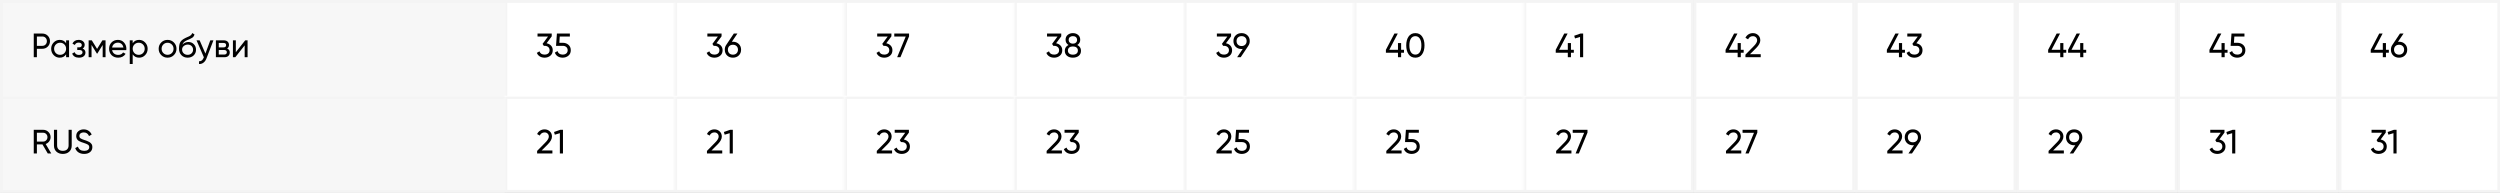 <?xml version="1.0" encoding="UTF-8"?> <svg xmlns="http://www.w3.org/2000/svg" width="961" height="74" viewBox="0 0 961 74" fill="none"><rect x="0" y="0" width="961" height="74" fill="#808080" stroke="none"/> <g clip-path="url(#clip0_333_5522)"> <rect width="651" height="74" fill="white"></rect> <g clip-path="url(#clip1_333_5522)"> <rect width="651" height="37" fill="white" fill-opacity="0.01"></rect> <mask id="path-3-inside-1_333_5522" fill="white"> <path d="M0 0H194V37H0V0Z"></path> </mask> <path d="M0 0H194V37H0V0Z" fill="white" fill-opacity="0.05"></path> <rect width="194" height="37" fill="#F7F7F7"></rect> <path d="M12.975 12.9H16.277C17.109 12.9 17.807 13.182 18.37 13.745C18.933 14.308 19.215 15.002 19.215 15.825C19.215 16.648 18.933 17.342 18.37 17.905C17.807 18.468 17.109 18.75 16.277 18.75H14.184V22H12.975V12.9ZM14.184 17.619H16.277C16.788 17.619 17.204 17.45 17.525 17.112C17.854 16.757 18.019 16.328 18.019 15.825C18.019 15.305 17.854 14.876 17.525 14.538C17.196 14.2 16.78 14.031 16.277 14.031H14.184V17.619ZM25.413 16.618V15.5H26.544V22H25.413V20.882C24.858 21.74 24.039 22.169 22.956 22.169C22.037 22.169 21.262 21.84 20.629 21.181C19.988 20.514 19.667 19.703 19.667 18.75C19.667 17.805 19.988 16.999 20.629 16.332C21.27 15.665 22.046 15.331 22.956 15.331C24.039 15.331 24.858 15.76 25.413 16.618ZM23.099 21.077C23.758 21.077 24.308 20.856 24.75 20.414C25.192 19.955 25.413 19.4 25.413 18.75C25.413 18.091 25.192 17.541 24.75 17.099C24.308 16.648 23.758 16.423 23.099 16.423C22.449 16.423 21.903 16.648 21.461 17.099C21.019 17.541 20.798 18.091 20.798 18.75C20.798 19.4 21.019 19.955 21.461 20.414C21.903 20.856 22.449 21.077 23.099 21.077ZM31.767 18.672C32.487 18.975 32.846 19.491 32.846 20.219C32.846 20.782 32.625 21.25 32.183 21.623C31.741 21.987 31.13 22.169 30.35 22.169C29.05 22.169 28.179 21.649 27.737 20.609L28.686 20.05C28.929 20.761 29.488 21.116 30.363 21.116C30.788 21.116 31.122 21.025 31.364 20.843C31.607 20.661 31.728 20.418 31.728 20.115C31.728 19.855 31.629 19.643 31.429 19.478C31.239 19.313 30.979 19.231 30.649 19.231H29.7V18.204H30.402C30.732 18.204 30.987 18.126 31.169 17.97C31.351 17.805 31.442 17.584 31.442 17.307C31.442 17.021 31.334 16.796 31.117 16.631C30.901 16.458 30.61 16.371 30.246 16.371C29.518 16.371 29.024 16.679 28.764 17.294L27.841 16.761C28.301 15.808 29.102 15.331 30.246 15.331C30.94 15.331 31.494 15.513 31.91 15.877C32.335 16.232 32.547 16.679 32.547 17.216C32.547 17.875 32.287 18.36 31.767 18.672ZM39.363 15.5H40.572V22H39.467V17.281L37.4 20.609H37.257L35.19 17.281V22H34.072V15.5H35.281L37.322 18.789L39.363 15.5ZM48.538 19.27H43.091C43.204 19.842 43.468 20.293 43.884 20.622C44.3 20.943 44.82 21.103 45.444 21.103C46.302 21.103 46.926 20.787 47.316 20.154L48.278 20.7C47.637 21.679 46.684 22.169 45.418 22.169C44.396 22.169 43.555 21.848 42.896 21.207C42.255 20.548 41.934 19.729 41.934 18.75C41.934 17.762 42.251 16.947 42.883 16.306C43.516 15.656 44.335 15.331 45.34 15.331C46.294 15.331 47.069 15.669 47.667 16.345C48.274 17.004 48.577 17.81 48.577 18.763C48.577 18.928 48.564 19.097 48.538 19.27ZM45.34 16.397C44.742 16.397 44.24 16.566 43.832 16.904C43.434 17.242 43.187 17.701 43.091 18.282H47.433C47.338 17.684 47.1 17.22 46.718 16.891C46.337 16.562 45.878 16.397 45.34 16.397ZM53.465 15.331C54.376 15.331 55.151 15.665 55.792 16.332C56.434 16.999 56.755 17.805 56.755 18.75C56.755 19.703 56.434 20.514 55.792 21.181C55.16 21.84 54.384 22.169 53.465 22.169C52.391 22.169 51.572 21.74 51.008 20.882V24.6H49.877V15.5H51.008V16.618C51.572 15.76 52.391 15.331 53.465 15.331ZM53.322 21.077C53.972 21.077 54.519 20.856 54.961 20.414C55.403 19.955 55.623 19.4 55.623 18.75C55.623 18.091 55.403 17.541 54.961 17.099C54.519 16.648 53.972 16.423 53.322 16.423C52.664 16.423 52.114 16.648 51.672 17.099C51.23 17.541 51.008 18.091 51.008 18.75C51.008 19.4 51.23 19.955 51.672 20.414C52.114 20.856 52.664 21.077 53.322 21.077ZM66.84 21.181C66.181 21.84 65.371 22.169 64.409 22.169C63.447 22.169 62.637 21.84 61.978 21.181C61.319 20.522 60.99 19.712 60.99 18.75C60.99 17.788 61.319 16.978 61.978 16.319C62.637 15.66 63.447 15.331 64.409 15.331C65.371 15.331 66.181 15.66 66.84 16.319C67.507 16.986 67.841 17.797 67.841 18.75C67.841 19.703 67.507 20.514 66.84 21.181ZM64.409 21.064C65.059 21.064 65.605 20.843 66.047 20.401C66.489 19.959 66.71 19.409 66.71 18.75C66.71 18.091 66.489 17.541 66.047 17.099C65.605 16.657 65.059 16.436 64.409 16.436C63.768 16.436 63.226 16.657 62.784 17.099C62.342 17.541 62.121 18.091 62.121 18.75C62.121 19.409 62.342 19.959 62.784 20.401C63.226 20.843 63.768 21.064 64.409 21.064ZM72.125 22.169C71.163 22.169 70.37 21.853 69.746 21.22C69.122 20.579 68.81 19.764 68.81 18.776C68.81 17.658 68.971 16.804 69.291 16.215C69.621 15.617 70.288 15.075 71.293 14.59C71.345 14.564 71.406 14.534 71.475 14.499C71.553 14.464 71.644 14.425 71.748 14.382C71.861 14.33 71.956 14.287 72.034 14.252L72.736 13.94C73.43 13.593 73.798 13.177 73.841 12.692L74.751 13.212C74.691 13.515 74.591 13.758 74.452 13.94C74.444 13.957 74.418 13.996 74.374 14.057C74.331 14.109 74.301 14.148 74.283 14.174C74.266 14.191 74.236 14.222 74.192 14.265C74.158 14.3 74.119 14.334 74.075 14.369C74.041 14.404 73.993 14.438 73.932 14.473C73.612 14.672 73.382 14.802 73.243 14.863C73.191 14.889 73.135 14.915 73.074 14.941C73.022 14.967 72.979 14.989 72.944 15.006C72.91 15.023 72.884 15.036 72.866 15.045L72.437 15.227L72.021 15.396C71.441 15.647 71.012 15.903 70.734 16.163C70.457 16.423 70.258 16.752 70.136 17.151C70.405 16.822 70.743 16.57 71.15 16.397C71.566 16.224 71.991 16.137 72.424 16.137C73.248 16.137 73.937 16.414 74.491 16.969C75.063 17.532 75.349 18.247 75.349 19.114C75.349 19.998 75.046 20.73 74.439 21.311C73.824 21.883 73.053 22.169 72.125 22.169ZM74.218 19.114C74.218 18.533 74.028 18.061 73.646 17.697C73.274 17.324 72.78 17.138 72.164 17.138C71.618 17.138 71.116 17.316 70.656 17.671C70.214 18.026 69.993 18.486 69.993 19.049C69.993 19.638 70.197 20.124 70.604 20.505C71.012 20.886 71.519 21.077 72.125 21.077C72.741 21.077 73.239 20.891 73.62 20.518C74.019 20.145 74.218 19.677 74.218 19.114ZM78.962 20.596L80.834 15.5H82.043L79.391 22.403C79.113 23.14 78.723 23.699 78.221 24.08C77.718 24.47 77.146 24.643 76.504 24.6V23.547C77.293 23.608 77.878 23.174 78.26 22.247L78.364 22.013L75.543 15.5H76.739L78.962 20.596ZM87.316 18.659C87.983 18.936 88.317 19.439 88.317 20.167C88.317 20.722 88.135 21.168 87.771 21.506C87.407 21.835 86.896 22 86.237 22H82.987V15.5H85.977C86.618 15.5 87.117 15.66 87.472 15.981C87.836 16.302 88.018 16.731 88.018 17.268C88.018 17.892 87.784 18.356 87.316 18.659ZM85.925 16.514H84.092V18.217H85.925C86.584 18.217 86.913 17.927 86.913 17.346C86.913 16.791 86.584 16.514 85.925 16.514ZM84.092 20.973H86.172C86.501 20.973 86.753 20.895 86.926 20.739C87.108 20.583 87.199 20.362 87.199 20.076C87.199 19.807 87.108 19.599 86.926 19.452C86.753 19.296 86.501 19.218 86.172 19.218H84.092V20.973ZM90.656 20.063L94.257 15.5H95.167V22H94.049V17.437L90.448 22H89.538V15.5H90.656V20.063Z" fill="black"></path> <path d="M0 0V-1H-1V0H0ZM0 1H194V-1H0V1ZM1 37V0H-1V37H1Z" fill="#F4F4F4" mask="url(#path-3-inside-1_333_5522)"></path> <mask id="path-6-inside-2_333_5522" fill="white"> <path d="M194 0H259.286V37H194V0Z"></path> </mask> <path d="M194 0H259.286V37H194V0Z" fill="white" fill-opacity="0.05"></path> <path d="M212.084 13.966L210.108 16.631C210.819 16.761 211.391 17.064 211.824 17.541C212.257 18.018 212.474 18.607 212.474 19.309C212.474 20.202 212.171 20.899 211.564 21.402C210.949 21.913 210.212 22.169 209.354 22.169C208.643 22.169 208.024 22.009 207.495 21.688C206.966 21.367 206.589 20.912 206.364 20.323L207.378 19.725C207.647 20.566 208.305 20.986 209.354 20.986C209.926 20.986 210.385 20.839 210.732 20.544C211.087 20.241 211.265 19.829 211.265 19.309C211.265 18.789 211.087 18.377 210.732 18.074C210.385 17.771 209.926 17.619 209.354 17.619H209.042L208.561 16.878L210.667 14.031H206.624V12.9H212.084V13.966ZM215.014 16.449H216.34C217.198 16.449 217.922 16.705 218.511 17.216C219.109 17.727 219.408 18.425 219.408 19.309C219.408 20.202 219.105 20.899 218.498 21.402C217.883 21.913 217.146 22.169 216.288 22.169C215.577 22.169 214.949 22 214.403 21.662C213.866 21.315 213.493 20.834 213.285 20.219L214.312 19.634C214.433 20.067 214.667 20.401 215.014 20.635C215.361 20.869 215.785 20.986 216.288 20.986C216.869 20.986 217.332 20.839 217.679 20.544C218.034 20.241 218.212 19.829 218.212 19.309C218.212 18.789 218.034 18.377 217.679 18.074C217.332 17.771 216.877 17.619 216.314 17.619H213.74L214.078 12.9H219.057V14.031H215.17L215.014 16.449Z" fill="black"></path> <path d="M194 0V-1H193V0H194ZM194 1H259.286V-1H194V1ZM195 37V0H193V37H195Z" fill="#F4F4F4" mask="url(#path-6-inside-2_333_5522)"></path> <mask id="path-9-inside-3_333_5522" fill="white"> <path d="M259.286 0H324.571V37H259.286V0Z"></path> </mask> <path d="M259.286 0H324.571V37H259.286V0Z" fill="white" fill-opacity="0.05"></path> <path d="M277.37 13.966L275.394 16.631C276.104 16.761 276.676 17.064 277.11 17.541C277.543 18.018 277.76 18.607 277.76 19.309C277.76 20.202 277.456 20.899 276.85 21.402C276.234 21.913 275.498 22.169 274.64 22.169C273.929 22.169 273.309 22.009 272.781 21.688C272.252 21.367 271.875 20.912 271.65 20.323L272.664 19.725C272.932 20.566 273.591 20.986 274.64 20.986C275.212 20.986 275.671 20.839 276.018 20.544C276.373 20.241 276.551 19.829 276.551 19.309C276.551 18.789 276.373 18.377 276.018 18.074C275.671 17.771 275.212 17.619 274.64 17.619H274.328L273.847 16.878L275.953 14.031H271.91V12.9H277.37V13.966ZM281.74 16.046C282.65 16.046 283.399 16.332 283.989 16.904C284.578 17.467 284.873 18.2 284.873 19.101C284.873 20.002 284.578 20.739 283.989 21.311C283.399 21.883 282.65 22.169 281.74 22.169C280.812 22.169 280.058 21.883 279.478 21.311C278.897 20.739 278.607 20.002 278.607 19.101C278.607 18.39 278.789 17.784 279.153 17.281L282.078 12.9H283.456L281.311 16.072C281.571 16.055 281.714 16.046 281.74 16.046ZM281.74 17.203C281.159 17.203 280.691 17.376 280.336 17.723C279.98 18.07 279.803 18.529 279.803 19.101C279.803 19.673 279.98 20.137 280.336 20.492C280.7 20.839 281.168 21.012 281.74 21.012C282.312 21.012 282.775 20.839 283.131 20.492C283.495 20.137 283.677 19.673 283.677 19.101C283.677 18.529 283.495 18.07 283.131 17.723C282.775 17.376 282.312 17.203 281.74 17.203Z" fill="black"></path> <path d="M259.286 0V-1H258.286V0H259.286ZM259.286 1H324.571V-1H259.286V1ZM260.286 37V0H258.286V37H260.286Z" fill="#F4F4F4" mask="url(#path-9-inside-3_333_5522)"></path> <mask id="path-12-inside-4_333_5522" fill="white"> <path d="M324.571 0H389.857V37H324.571V0Z"></path> </mask> <path d="M324.571 0H389.857V37H324.571V0Z" fill="white" fill-opacity="0.05"></path> <path d="M342.655 13.966L340.679 16.631C341.39 16.761 341.962 17.064 342.395 17.541C342.829 18.018 343.045 18.607 343.045 19.309C343.045 20.202 342.742 20.899 342.135 21.402C341.52 21.913 340.783 22.169 339.925 22.169C339.215 22.169 338.595 22.009 338.066 21.688C337.538 21.367 337.161 20.912 336.935 20.323L337.949 19.725C338.218 20.566 338.877 20.986 339.925 20.986C340.497 20.986 340.957 20.839 341.303 20.544C341.659 20.241 341.836 19.829 341.836 19.309C341.836 18.789 341.659 18.377 341.303 18.074C340.957 17.771 340.497 17.619 339.925 17.619H339.613L339.132 16.878L341.238 14.031H337.195V12.9H342.655V13.966ZM343.762 14.044V12.9H349.443V13.979L346.128 22H344.867L348.156 14.044H343.762Z" fill="black"></path> <path d="M324.571 0V-1H323.571V0H324.571ZM324.571 1H389.857V-1H324.571V1ZM325.571 37V0H323.571V37H325.571Z" fill="#F4F4F4" mask="url(#path-12-inside-4_333_5522)"></path> <mask id="path-15-inside-5_333_5522" fill="white"> <path d="M389.857 0H455.143V37H389.857V0Z"></path> </mask> <path d="M389.857 0H455.143V37H389.857V0Z" fill="white" fill-opacity="0.05"></path> <path d="M407.941 13.966L405.965 16.631C406.676 16.761 407.248 17.064 407.681 17.541C408.114 18.018 408.331 18.607 408.331 19.309C408.331 20.202 408.028 20.899 407.421 21.402C406.806 21.913 406.069 22.169 405.211 22.169C404.5 22.169 403.881 22.009 403.352 21.688C402.823 21.367 402.446 20.912 402.221 20.323L403.235 19.725C403.504 20.566 404.162 20.986 405.211 20.986C405.783 20.986 406.242 20.839 406.589 20.544C406.944 20.241 407.122 19.829 407.122 19.309C407.122 18.789 406.944 18.377 406.589 18.074C406.242 17.771 405.783 17.619 405.211 17.619H404.899L404.418 16.878L406.524 14.031H402.481V12.9H407.941V13.966ZM414.118 17.294C415.063 17.779 415.535 18.516 415.535 19.504C415.535 20.336 415.245 20.99 414.664 21.467C414.075 21.935 413.325 22.169 412.415 22.169C411.505 22.169 410.76 21.935 410.179 21.467C409.598 20.99 409.308 20.336 409.308 19.504C409.308 18.516 409.78 17.779 410.725 17.294C409.98 16.826 409.607 16.163 409.607 15.305C409.607 14.482 409.88 13.849 410.426 13.407C410.981 12.956 411.644 12.731 412.415 12.731C413.204 12.731 413.867 12.956 414.404 13.407C414.959 13.849 415.236 14.482 415.236 15.305C415.236 16.163 414.863 16.826 414.118 17.294ZM412.415 13.888C411.938 13.888 411.548 14.014 411.245 14.265C410.95 14.516 410.803 14.872 410.803 15.331C410.803 15.782 410.955 16.137 411.258 16.397C411.561 16.657 411.947 16.787 412.415 16.787C412.883 16.787 413.269 16.657 413.572 16.397C413.875 16.137 414.027 15.782 414.027 15.331C414.027 14.872 413.88 14.516 413.585 14.265C413.29 14.014 412.9 13.888 412.415 13.888ZM412.415 21.012C413.004 21.012 413.472 20.873 413.819 20.596C414.166 20.319 414.339 19.929 414.339 19.426C414.339 18.932 414.166 18.546 413.819 18.269C413.472 17.992 413.004 17.853 412.415 17.853C411.834 17.853 411.371 17.992 411.024 18.269C410.677 18.546 410.504 18.932 410.504 19.426C410.504 19.929 410.677 20.319 411.024 20.596C411.371 20.873 411.834 21.012 412.415 21.012Z" fill="black"></path> <path d="M389.857 0V-1H388.857V0H389.857ZM389.857 1H455.143V-1H389.857V1ZM390.857 37V0H388.857V37H390.857Z" fill="#F4F4F4" mask="url(#path-15-inside-5_333_5522)"></path> <mask id="path-18-inside-6_333_5522" fill="white"> <path d="M455.143 0H520.428V37H455.143V0Z"></path> </mask> <path d="M455.143 0H520.428V37H455.143V0Z" fill="white" fill-opacity="0.05"></path> <path d="M473.227 13.966L471.251 16.631C471.961 16.761 472.533 17.064 472.967 17.541C473.4 18.018 473.617 18.607 473.617 19.309C473.617 20.202 473.313 20.899 472.707 21.402C472.091 21.913 471.355 22.169 470.497 22.169C469.786 22.169 469.166 22.009 468.638 21.688C468.109 21.367 467.732 20.912 467.507 20.323L468.521 19.725C468.789 20.566 469.448 20.986 470.497 20.986C471.069 20.986 471.528 20.839 471.875 20.544C472.23 20.241 472.408 19.829 472.408 19.309C472.408 18.789 472.23 18.377 471.875 18.074C471.528 17.771 471.069 17.619 470.497 17.619H470.185L469.704 16.878L471.81 14.031H467.767V12.9H473.227V13.966ZM480.4 15.786C480.4 16.497 480.213 17.108 479.841 17.619H479.854L476.916 22H475.551L477.709 18.815C477.449 18.832 477.301 18.841 477.267 18.841C476.348 18.841 475.594 18.559 475.005 17.996C474.424 17.424 474.134 16.687 474.134 15.786C474.134 14.876 474.424 14.144 475.005 13.589C475.585 13.017 476.339 12.731 477.267 12.731C478.177 12.731 478.926 13.017 479.516 13.589C480.105 14.152 480.4 14.885 480.4 15.786ZM477.267 13.888C476.695 13.888 476.227 14.061 475.863 14.408C475.507 14.755 475.33 15.214 475.33 15.786C475.33 16.358 475.507 16.822 475.863 17.177C476.227 17.524 476.695 17.697 477.267 17.697C477.839 17.697 478.302 17.524 478.658 17.177C479.022 16.822 479.204 16.358 479.204 15.786C479.204 15.214 479.026 14.755 478.671 14.408C478.315 14.061 477.847 13.888 477.267 13.888Z" fill="black"></path> <path d="M455.143 0V-1H454.143V0H455.143ZM455.143 1H520.428V-1H455.143V1ZM456.143 37V0H454.143V37H456.143Z" fill="#F4F4F4" mask="url(#path-18-inside-6_333_5522)"></path> <mask id="path-21-inside-7_333_5522" fill="white"> <path d="M520.429 0H585.714V37H520.429V0Z"></path> </mask> <path d="M520.429 0H585.714V37H520.429V0Z" fill="white" fill-opacity="0.05"></path> <path d="M538.591 19.14H539.696V20.271H538.591V22H537.382V20.271H532.741V19.14L536.004 12.9H537.304L534.041 19.14H537.382V16.566H538.591V19.14ZM546.652 20.882C546.045 21.74 545.183 22.169 544.065 22.169C542.947 22.169 542.084 21.74 541.478 20.882C540.862 20.015 540.555 18.871 540.555 17.45C540.555 16.029 540.862 14.885 541.478 14.018C542.084 13.16 542.947 12.731 544.065 12.731C545.183 12.731 546.045 13.16 546.652 14.018C547.267 14.885 547.575 16.029 547.575 17.45C547.575 18.871 547.267 20.015 546.652 20.882ZM541.764 17.45C541.764 18.577 541.963 19.448 542.362 20.063C542.76 20.678 543.328 20.986 544.065 20.986C544.801 20.986 545.369 20.678 545.768 20.063C546.175 19.448 546.379 18.577 546.379 17.45C546.379 16.323 546.175 15.452 545.768 14.837C545.369 14.213 544.801 13.901 544.065 13.901C543.328 13.901 542.76 14.209 542.362 14.824C541.963 15.439 541.764 16.315 541.764 17.45Z" fill="black"></path> <path d="M520.429 0V-1H519.429V0H520.429ZM520.429 1H585.714V-1H520.429V1ZM521.429 37V0H519.429V37H521.429Z" fill="#F4F4F4" mask="url(#path-21-inside-7_333_5522)"></path> <mask id="path-24-inside-8_333_5522" fill="white"> <path d="M585.714 0H651V37H585.714V0Z"></path> </mask> <path d="M585.714 0H651V37H585.714V0Z" fill="white" fill-opacity="0.05"></path> <path d="M603.876 19.14H604.981V20.271H603.876V22H602.667V20.271H598.026V19.14L601.289 12.9H602.589L599.326 19.14H602.667V16.566H603.876V19.14ZM605.133 13.732L607.525 12.9H608.565V22H607.369V14.2L605.432 14.772L605.133 13.732Z" fill="black"></path> <path d="M585.714 0V-1H584.714V0H585.714ZM585.714 1H651V-1H585.714V1ZM586.714 37V0H584.714V37H586.714Z" fill="#F4F4F4" mask="url(#path-24-inside-8_333_5522)"></path> </g> <g clip-path="url(#clip2_333_5522)"> <rect width="651" height="37" transform="translate(0 37)" fill="white" fill-opacity="0.01"></rect> <mask id="path-27-inside-9_333_5522" fill="white"> <path d="M0 37H194V74H0V37Z"></path> </mask> <path d="M0 37H194V74H0V37Z" fill="#F7F7F7"></path> <path d="M19.709 59H18.37L16.329 55.516H14.184V59H12.975V49.9H16.615C17.395 49.9 18.062 50.177 18.617 50.732C19.172 51.278 19.449 51.941 19.449 52.721C19.449 53.31 19.271 53.848 18.916 54.333C18.552 54.827 18.101 55.169 17.564 55.36L19.709 59ZM16.615 51.031H14.184V54.424H16.615C17.066 54.424 17.447 54.259 17.759 53.93C18.08 53.601 18.24 53.198 18.24 52.721C18.24 52.244 18.08 51.846 17.759 51.525C17.447 51.196 17.066 51.031 16.615 51.031ZM20.742 55.945V49.9H21.951V55.893C21.951 56.543 22.142 57.054 22.523 57.427C22.913 57.8 23.459 57.986 24.161 57.986C24.863 57.986 25.404 57.8 25.786 57.427C26.176 57.054 26.371 56.543 26.371 55.893V49.9H27.567V55.945C27.567 56.933 27.25 57.717 26.618 58.298C25.985 58.879 25.166 59.169 24.161 59.169C23.147 59.169 22.323 58.879 21.691 58.298C21.058 57.717 20.742 56.933 20.742 55.945ZM32.353 59.169C31.504 59.169 30.776 58.974 30.169 58.584C29.571 58.185 29.151 57.635 28.908 56.933L29.948 56.335C30.295 57.436 31.105 57.986 32.379 57.986C32.995 57.986 33.467 57.86 33.796 57.609C34.134 57.358 34.303 57.015 34.303 56.582C34.303 56.157 34.139 55.832 33.809 55.607C33.515 55.408 32.964 55.178 32.158 54.918L31.287 54.632C31.097 54.554 30.845 54.441 30.533 54.294C30.23 54.138 30.009 53.982 29.87 53.826C29.489 53.41 29.298 52.903 29.298 52.305C29.298 51.508 29.576 50.884 30.13 50.433C30.685 49.965 31.361 49.731 32.158 49.731C32.869 49.731 33.493 49.909 34.03 50.264C34.568 50.619 34.971 51.105 35.239 51.72L34.225 52.305C33.835 51.369 33.146 50.901 32.158 50.901C31.664 50.901 31.266 51.022 30.962 51.265C30.659 51.508 30.507 51.837 30.507 52.253C30.507 52.652 30.65 52.955 30.936 53.163C31.231 53.38 31.725 53.596 32.418 53.813L32.951 53.982C33.246 54.095 33.406 54.155 33.432 54.164C33.71 54.268 34.013 54.411 34.342 54.593C34.576 54.723 34.81 54.922 35.044 55.191C35.348 55.494 35.499 55.949 35.499 56.556C35.499 57.353 35.209 57.99 34.628 58.467C34.039 58.935 33.281 59.169 32.353 59.169Z" fill="black"></path> <path d="M0 37V36H-1V37H0ZM0 38H194V36H0V38ZM1 74V37H-1V74H1Z" fill="#F4F4F4" mask="url(#path-27-inside-9_333_5522)"></path> <mask id="path-30-inside-10_333_5522" fill="white"> <path d="M194 37H259.286V74H194V37Z"></path> </mask> <path d="M194 37H259.286V74H194V37Z" fill="white" fill-opacity="0.01"></path> <path d="M212.344 59H206.468V58.012L209.679 54.736C210.537 53.878 210.966 53.141 210.966 52.526C210.966 52.023 210.81 51.629 210.498 51.343C210.195 51.048 209.813 50.901 209.354 50.901C208.496 50.901 207.872 51.308 207.482 52.123L206.468 51.525C206.745 50.944 207.135 50.502 207.638 50.199C208.141 49.887 208.708 49.731 209.341 49.731C210.112 49.731 210.775 49.982 211.33 50.485C211.893 50.996 212.175 51.672 212.175 52.513C212.175 53.432 211.633 54.433 210.55 55.516L208.223 57.83H212.344V59ZM212.974 50.732L215.366 49.9H216.406V59H215.21V51.2L213.273 51.772L212.974 50.732Z" fill="black"></path> <path d="M194 37V36H193V37H194ZM194 38H259.286V36H194V38ZM195 74V37H193V74H195Z" fill="#F4F4F4" mask="url(#path-30-inside-10_333_5522)"></path> <mask id="path-33-inside-11_333_5522" fill="white"> <path d="M259.286 37H324.571V74H259.286V37Z"></path> </mask> <path d="M259.286 37H324.571V74H259.286V37Z" fill="white" fill-opacity="0.01"></path> <path d="M277.63 59H271.754V58.012L274.965 54.736C275.823 53.878 276.252 53.141 276.252 52.526C276.252 52.023 276.096 51.629 275.784 51.343C275.48 51.048 275.099 50.901 274.64 50.901C273.782 50.901 273.158 51.308 272.768 52.123L271.754 51.525C272.031 50.944 272.421 50.502 272.924 50.199C273.426 49.887 273.994 49.731 274.627 49.731C275.398 49.731 276.061 49.982 276.616 50.485C277.179 50.996 277.461 51.672 277.461 52.513C277.461 53.432 276.919 54.433 275.836 55.516L273.509 57.83H277.63V59ZM278.26 50.732L280.652 49.9H281.692V59H280.496V51.2L278.559 51.772L278.26 50.732Z" fill="black"></path> <path d="M259.286 37V36H258.286V37H259.286ZM259.286 38H324.571V36H259.286V38ZM260.286 74V37H258.286V74H260.286Z" fill="#F4F4F4" mask="url(#path-33-inside-11_333_5522)"></path> <mask id="path-36-inside-12_333_5522" fill="white"> <path d="M324.571 37H389.857V74H324.571V37Z"></path> </mask> <path d="M324.571 37H389.857V74H324.571V37Z" fill="white" fill-opacity="0.01"></path> <path d="M342.915 59H337.039V58.012L340.25 54.736C341.108 53.878 341.537 53.141 341.537 52.526C341.537 52.023 341.381 51.629 341.069 51.343C340.766 51.048 340.385 50.901 339.925 50.901C339.067 50.901 338.443 51.308 338.053 52.123L337.039 51.525C337.317 50.944 337.707 50.502 338.209 50.199C338.712 49.887 339.28 49.731 339.912 49.731C340.684 49.731 341.347 49.982 341.901 50.485C342.465 50.996 342.746 51.672 342.746 52.513C342.746 53.432 342.205 54.433 341.121 55.516L338.794 57.83H342.915V59ZM349.384 50.966L347.408 53.631C348.118 53.761 348.69 54.064 349.124 54.541C349.557 55.018 349.774 55.607 349.774 56.309C349.774 57.202 349.47 57.899 348.864 58.402C348.248 58.913 347.512 59.169 346.654 59.169C345.943 59.169 345.323 59.009 344.795 58.688C344.266 58.367 343.889 57.912 343.664 57.323L344.678 56.725C344.946 57.566 345.605 57.986 346.654 57.986C347.226 57.986 347.685 57.839 348.032 57.544C348.387 57.241 348.565 56.829 348.565 56.309C348.565 55.789 348.387 55.377 348.032 55.074C347.685 54.771 347.226 54.619 346.654 54.619H346.342L345.861 53.878L347.967 51.031H343.924V49.9H349.384V50.966Z" fill="black"></path> <path d="M324.571 37V36H323.571V37H324.571ZM324.571 38H389.857V36H324.571V38ZM325.571 74V37H323.571V74H325.571Z" fill="#F4F4F4" mask="url(#path-36-inside-12_333_5522)"></path> <mask id="path-39-inside-13_333_5522" fill="white"> <path d="M389.857 37H455.143V74H389.857V37Z"></path> </mask> <path d="M389.857 37H455.143V74H389.857V37Z" fill="white" fill-opacity="0.01"></path> <path d="M408.201 59H402.325V58.012L405.536 54.736C406.394 53.878 406.823 53.141 406.823 52.526C406.823 52.023 406.667 51.629 406.355 51.343C406.052 51.048 405.67 50.901 405.211 50.901C404.353 50.901 403.729 51.308 403.339 52.123L402.325 51.525C402.602 50.944 402.992 50.502 403.495 50.199C403.998 49.887 404.565 49.731 405.198 49.731C405.969 49.731 406.632 49.982 407.187 50.485C407.75 50.996 408.032 51.672 408.032 52.513C408.032 53.432 407.49 54.433 406.407 55.516L404.08 57.83H408.201V59ZM414.669 50.966L412.693 53.631C413.404 53.761 413.976 54.064 414.409 54.541C414.843 55.018 415.059 55.607 415.059 56.309C415.059 57.202 414.756 57.899 414.149 58.402C413.534 58.913 412.797 59.169 411.939 59.169C411.229 59.169 410.609 59.009 410.08 58.688C409.552 58.367 409.175 57.912 408.949 57.323L409.963 56.725C410.232 57.566 410.891 57.986 411.939 57.986C412.511 57.986 412.971 57.839 413.317 57.544C413.673 57.241 413.85 56.829 413.85 56.309C413.85 55.789 413.673 55.377 413.317 55.074C412.971 54.771 412.511 54.619 411.939 54.619H411.627L411.146 53.878L413.252 51.031H409.209V49.9H414.669V50.966Z" fill="black"></path> <path d="M389.857 37V36H388.857V37H389.857ZM389.857 38H455.143V36H389.857V38ZM390.857 74V37H388.857V74H390.857Z" fill="#F4F4F4" mask="url(#path-39-inside-13_333_5522)"></path> <mask id="path-42-inside-14_333_5522" fill="white"> <path d="M455.143 37H520.428V74H455.143V37Z"></path> </mask> <path d="M455.143 37H520.428V74H455.143V37Z" fill="white" fill-opacity="0.01"></path> <path d="M473.487 59H467.611V58.012L470.822 54.736C471.68 53.878 472.109 53.141 472.109 52.526C472.109 52.023 471.953 51.629 471.641 51.343C471.337 51.048 470.956 50.901 470.497 50.901C469.639 50.901 469.015 51.308 468.625 52.123L467.611 51.525C467.888 50.944 468.278 50.502 468.781 50.199C469.283 49.887 469.851 49.731 470.484 49.731C471.255 49.731 471.918 49.982 472.473 50.485C473.036 50.996 473.318 51.672 473.318 52.513C473.318 53.432 472.776 54.433 471.693 55.516L469.366 57.83H473.487V59ZM476.08 53.449H477.406C478.264 53.449 478.988 53.705 479.577 54.216C480.175 54.727 480.474 55.425 480.474 56.309C480.474 57.202 480.171 57.899 479.564 58.402C478.949 58.913 478.212 59.169 477.354 59.169C476.644 59.169 476.015 59 475.469 58.662C474.932 58.315 474.559 57.834 474.351 57.219L475.378 56.634C475.5 57.067 475.734 57.401 476.08 57.635C476.427 57.869 476.852 57.986 477.354 57.986C477.935 57.986 478.399 57.839 478.745 57.544C479.101 57.241 479.278 56.829 479.278 56.309C479.278 55.789 479.101 55.377 478.745 55.074C478.399 54.771 477.944 54.619 477.38 54.619H474.806L475.144 49.9H480.123V51.031H476.236L476.08 53.449Z" fill="black"></path> <path d="M455.143 37V36H454.143V37H455.143ZM455.143 38H520.428V36H455.143V38ZM456.143 74V37H454.143V74H456.143Z" fill="#F4F4F4" mask="url(#path-42-inside-14_333_5522)"></path> <mask id="path-45-inside-15_333_5522" fill="white"> <path d="M520.429 37H585.714V74H520.429V37Z"></path> </mask> <path d="M520.429 37H585.714V74H520.429V37Z" fill="white" fill-opacity="0.01"></path> <path d="M538.773 59H532.897V58.012L536.108 54.736C536.966 53.878 537.395 53.141 537.395 52.526C537.395 52.023 537.239 51.629 536.927 51.343C536.623 51.048 536.242 50.901 535.783 50.901C534.925 50.901 534.301 51.308 533.911 52.123L532.897 51.525C533.174 50.944 533.564 50.502 534.067 50.199C534.569 49.887 535.137 49.731 535.77 49.731C536.541 49.731 537.204 49.982 537.759 50.485C538.322 50.996 538.604 51.672 538.604 52.513C538.604 53.432 538.062 54.433 536.979 55.516L534.652 57.83H538.773V59ZM541.367 53.449H542.693C543.551 53.449 544.274 53.705 544.864 54.216C545.462 54.727 545.761 55.425 545.761 56.309C545.761 57.202 545.457 57.899 544.851 58.402C544.235 58.913 543.499 59.169 542.641 59.169C541.93 59.169 541.302 59 540.756 58.662C540.218 58.315 539.846 57.834 539.638 57.219L540.665 56.634C540.786 57.067 541.02 57.401 541.367 57.635C541.713 57.869 542.138 57.986 542.641 57.986C543.221 57.986 543.685 57.839 544.032 57.544C544.387 57.241 544.565 56.829 544.565 56.309C544.565 55.789 544.387 55.377 544.032 55.074C543.685 54.771 543.23 54.619 542.667 54.619H540.093L540.431 49.9H545.41V51.031H541.523L541.367 53.449Z" fill="black"></path> <path d="M520.429 37V36H519.429V37H520.429ZM520.429 38H585.714V36H520.429V38ZM521.429 74V37H519.429V74H521.429Z" fill="#F4F4F4" mask="url(#path-45-inside-15_333_5522)"></path> <mask id="path-48-inside-16_333_5522" fill="white"> <path d="M585.714 37H651V74H585.714V37Z"></path> </mask> <path d="M585.714 37H651V74H585.714V37Z" fill="white" fill-opacity="0.01"></path> <path d="M604.058 59H598.182V58.012L601.393 54.736C602.251 53.878 602.68 53.141 602.68 52.526C602.68 52.023 602.524 51.629 602.212 51.343C601.909 51.048 601.528 50.901 601.068 50.901C600.21 50.901 599.586 51.308 599.196 52.123L598.182 51.525C598.46 50.944 598.85 50.502 599.352 50.199C599.855 49.887 600.423 49.731 601.055 49.731C601.827 49.731 602.49 49.982 603.044 50.485C603.608 50.996 603.889 51.672 603.889 52.513C603.889 53.432 603.348 54.433 602.264 55.516L599.937 57.83H604.058V59ZM604.55 51.044V49.9H610.231V50.979L606.916 59H605.655L608.944 51.044H604.55Z" fill="black"></path> <path d="M585.714 37V36H584.714V37H585.714ZM585.714 38H651V36H585.714V38ZM586.714 74V37H584.714V74H586.714Z" fill="#F4F4F4" mask="url(#path-48-inside-16_333_5522)"></path> </g> </g> <rect x="0.5" y="0.5" width="650" height="73" stroke="#F4F4F4"></rect> <g clip-path="url(#clip3_333_5522)"> <rect x="651" width="62" height="74" fill="white"></rect> <g clip-path="url(#clip4_333_5522)"> <rect width="62" height="37" transform="translate(651)" fill="white" fill-opacity="0.01"></rect> <mask id="path-53-inside-17_333_5522" fill="white"> <path d="M651 0H713V37H651V0Z"></path> </mask> <path d="M651 0H713V37H651V0Z" fill="white" fill-opacity="0.05"></path> <path d="M669.162 19.14H670.267V20.271H669.162V22H667.953V20.271H663.312V19.14L666.575 12.9H667.875L664.612 19.14H667.953V16.566H669.162V19.14ZM676.822 22H670.946V21.012L674.157 17.736C675.015 16.878 675.444 16.141 675.444 15.526C675.444 15.023 675.288 14.629 674.976 14.343C674.672 14.048 674.291 13.901 673.832 13.901C672.974 13.901 672.35 14.308 671.96 15.123L670.946 14.525C671.223 13.944 671.613 13.502 672.116 13.199C672.618 12.887 673.186 12.731 673.819 12.731C674.59 12.731 675.253 12.982 675.808 13.485C676.371 13.996 676.653 14.672 676.653 15.513C676.653 16.432 676.111 17.433 675.028 18.516L672.701 20.83H676.822V22Z" fill="black"></path> <path d="M651 0V-1H650V0H651ZM651 1H713V-1H651V1ZM652 37V0H650V37H652Z" fill="#F4F4F4" mask="url(#path-53-inside-17_333_5522)"></path> </g> <g clip-path="url(#clip5_333_5522)"> <rect width="62" height="37" transform="translate(651 37)" fill="white" fill-opacity="0.01"></rect> <mask id="path-56-inside-18_333_5522" fill="white"> <path d="M651 37H713V74H651V37Z"></path> </mask> <path d="M651 37H713V74H651V37Z" fill="white" fill-opacity="0.01"></path> <path d="M669.344 59H663.468V58.012L666.679 54.736C667.537 53.878 667.966 53.141 667.966 52.526C667.966 52.023 667.81 51.629 667.498 51.343C667.195 51.048 666.813 50.901 666.354 50.901C665.496 50.901 664.872 51.308 664.482 52.123L663.468 51.525C663.745 50.944 664.135 50.502 664.638 50.199C665.141 49.887 665.708 49.731 666.341 49.731C667.112 49.731 667.775 49.982 668.33 50.485C668.893 50.996 669.175 51.672 669.175 52.513C669.175 53.432 668.633 54.433 667.55 55.516L665.223 57.83H669.344V59ZM669.836 51.044V49.9H675.517V50.979L672.202 59H670.941L674.23 51.044H669.836Z" fill="black"></path> <path d="M651 37V36H650V37H651ZM651 38H713V36H651V38ZM652 74V37H650V74H652Z" fill="#F4F4F4" mask="url(#path-56-inside-18_333_5522)"></path> </g> </g> <rect x="651.5" y="0.5" width="61" height="73" stroke="#F4F4F4"></rect> <g clip-path="url(#clip6_333_5522)"> <rect x="713" width="62" height="74" fill="white"></rect> <g clip-path="url(#clip7_333_5522)"> <rect width="62" height="37" transform="translate(713)" fill="white" fill-opacity="0.01"></rect> <mask id="path-61-inside-19_333_5522" fill="white"> <path d="M713 0H775V37H713V0Z"></path> </mask> <path d="M713 0H775V37H713V0Z" fill="white" fill-opacity="0.05"></path> <path d="M731.162 19.14H732.267V20.271H731.162V22H729.953V20.271H725.312V19.14L728.575 12.9H729.875L726.612 19.14H729.953V16.566H731.162V19.14ZM738.625 13.966L736.649 16.631C737.36 16.761 737.932 17.064 738.365 17.541C738.798 18.018 739.015 18.607 739.015 19.309C739.015 20.202 738.712 20.899 738.105 21.402C737.49 21.913 736.753 22.169 735.895 22.169C735.184 22.169 734.565 22.009 734.036 21.688C733.507 21.367 733.13 20.912 732.905 20.323L733.919 19.725C734.188 20.566 734.846 20.986 735.895 20.986C736.467 20.986 736.926 20.839 737.273 20.544C737.628 20.241 737.806 19.829 737.806 19.309C737.806 18.789 737.628 18.377 737.273 18.074C736.926 17.771 736.467 17.619 735.895 17.619H735.583L735.102 16.878L737.208 14.031H733.165V12.9H738.625V13.966Z" fill="black"></path> <path d="M713 0V-1H712V0H713ZM713 1H775V-1H713V1ZM714 37V0H712V37H714Z" fill="#F4F4F4" mask="url(#path-61-inside-19_333_5522)"></path> </g> <g clip-path="url(#clip8_333_5522)"> <rect width="62" height="37" transform="translate(713 37)" fill="white" fill-opacity="0.01"></rect> <mask id="path-64-inside-20_333_5522" fill="white"> <path d="M713 37H775V74H713V37Z"></path> </mask> <path d="M713 37H775V74H713V37Z" fill="white" fill-opacity="0.01"></path> <path d="M731.344 59H725.468V58.012L728.679 54.736C729.537 53.878 729.966 53.141 729.966 52.526C729.966 52.023 729.81 51.629 729.498 51.343C729.195 51.048 728.813 50.901 728.354 50.901C727.496 50.901 726.872 51.308 726.482 52.123L725.468 51.525C725.745 50.944 726.135 50.502 726.638 50.199C727.141 49.887 727.708 49.731 728.341 49.731C729.112 49.731 729.775 49.982 730.33 50.485C730.893 50.996 731.175 51.672 731.175 52.513C731.175 53.432 730.633 54.433 729.55 55.516L727.223 57.83H731.344V59ZM738.447 52.786C738.447 53.497 738.261 54.108 737.888 54.619H737.901L734.963 59H733.598L735.756 55.815C735.496 55.832 735.349 55.841 735.314 55.841C734.396 55.841 733.642 55.559 733.052 54.996C732.472 54.424 732.181 53.687 732.181 52.786C732.181 51.876 732.472 51.144 733.052 50.589C733.633 50.017 734.387 49.731 735.314 49.731C736.224 49.731 736.974 50.017 737.563 50.589C738.153 51.152 738.447 51.885 738.447 52.786ZM735.314 50.888C734.742 50.888 734.274 51.061 733.91 51.408C733.555 51.755 733.377 52.214 733.377 52.786C733.377 53.358 733.555 53.822 733.91 54.177C734.274 54.524 734.742 54.697 735.314 54.697C735.886 54.697 736.35 54.524 736.705 54.177C737.069 53.822 737.251 53.358 737.251 52.786C737.251 52.214 737.074 51.755 736.718 51.408C736.363 51.061 735.895 50.888 735.314 50.888Z" fill="black"></path> <path d="M713 37V36H712V37H713ZM713 38H775V36H713V38ZM714 74V37H712V74H714Z" fill="#F4F4F4" mask="url(#path-64-inside-20_333_5522)"></path> </g> </g> <rect x="713.5" y="0.5" width="61" height="73" stroke="#F4F4F4"></rect> <g clip-path="url(#clip9_333_5522)"> <rect x="775" width="62" height="74" fill="white"></rect> <g clip-path="url(#clip10_333_5522)"> <rect width="62" height="37" transform="translate(775)" fill="white" fill-opacity="0.01"></rect> <mask id="path-69-inside-21_333_5522" fill="white"> <path d="M775 0H837V37H775V0Z"></path> </mask> <path d="M775 0H837V37H775V0Z" fill="white" fill-opacity="0.05"></path> <path d="M793.162 19.14H794.267V20.271H793.162V22H791.953V20.271H787.312V19.14L790.575 12.9H791.875L788.612 19.14H791.953V16.566H793.162V19.14ZM800.83 19.14H801.935V20.271H800.83V22H799.621V20.271H794.98V19.14L798.243 12.9H799.543L796.28 19.14H799.621V16.566H800.83V19.14Z" fill="black"></path> <path d="M775 0V-1H774V0H775ZM775 1H837V-1H775V1ZM776 37V0H774V37H776Z" fill="#F4F4F4" mask="url(#path-69-inside-21_333_5522)"></path> </g> <g clip-path="url(#clip11_333_5522)"> <rect width="62" height="37" transform="translate(775 37)" fill="white" fill-opacity="0.01"></rect> <mask id="path-72-inside-22_333_5522" fill="white"> <path d="M775 37H837V74H775V37Z"></path> </mask> <path d="M775 37H837V74H775V37Z" fill="white" fill-opacity="0.01"></path> <path d="M793.344 59H787.468V58.012L790.679 54.736C791.537 53.878 791.966 53.141 791.966 52.526C791.966 52.023 791.81 51.629 791.498 51.343C791.195 51.048 790.813 50.901 790.354 50.901C789.496 50.901 788.872 51.308 788.482 52.123L787.468 51.525C787.745 50.944 788.135 50.502 788.638 50.199C789.141 49.887 789.708 49.731 790.341 49.731C791.112 49.731 791.775 49.982 792.33 50.485C792.893 50.996 793.175 51.672 793.175 52.513C793.175 53.432 792.633 54.433 791.55 55.516L789.223 57.83H793.344V59ZM800.447 52.786C800.447 53.497 800.261 54.108 799.888 54.619H799.901L796.963 59H795.598L797.756 55.815C797.496 55.832 797.349 55.841 797.314 55.841C796.396 55.841 795.642 55.559 795.052 54.996C794.472 54.424 794.181 53.687 794.181 52.786C794.181 51.876 794.472 51.144 795.052 50.589C795.633 50.017 796.387 49.731 797.314 49.731C798.224 49.731 798.974 50.017 799.563 50.589C800.153 51.152 800.447 51.885 800.447 52.786ZM797.314 50.888C796.742 50.888 796.274 51.061 795.91 51.408C795.555 51.755 795.377 52.214 795.377 52.786C795.377 53.358 795.555 53.822 795.91 54.177C796.274 54.524 796.742 54.697 797.314 54.697C797.886 54.697 798.35 54.524 798.705 54.177C799.069 53.822 799.251 53.358 799.251 52.786C799.251 52.214 799.074 51.755 798.718 51.408C798.363 51.061 797.895 50.888 797.314 50.888Z" fill="black"></path> <path d="M775 37V36H774V37H775ZM775 38H837V36H775V38ZM776 74V37H774V74H776Z" fill="#F4F4F4" mask="url(#path-72-inside-22_333_5522)"></path> </g> </g> <rect x="775.5" y="0.5" width="61" height="73" stroke="#F4F4F4"></rect> <g clip-path="url(#clip12_333_5522)"> <rect x="837" width="62" height="74" fill="white"></rect> <g clip-path="url(#clip13_333_5522)"> <rect width="62" height="37" transform="translate(837)" fill="white" fill-opacity="0.01"></rect> <mask id="path-77-inside-23_333_5522" fill="white"> <path d="M837 0H899V37H837V0Z"></path> </mask> <path d="M837 0H899V37H837V0Z" fill="white" fill-opacity="0.05"></path> <path d="M855.162 19.14H856.267V20.271H855.162V22H853.953V20.271H849.312V19.14L852.575 12.9H853.875L850.612 19.14H853.953V16.566H855.162V19.14ZM858.725 16.449H860.051C860.909 16.449 861.633 16.705 862.222 17.216C862.82 17.727 863.119 18.425 863.119 19.309C863.119 20.202 862.816 20.899 862.209 21.402C861.594 21.913 860.857 22.169 859.999 22.169C859.288 22.169 858.66 22 858.114 21.662C857.577 21.315 857.204 20.834 856.996 20.219L858.023 19.634C858.144 20.067 858.378 20.401 858.725 20.635C859.072 20.869 859.496 20.986 859.999 20.986C860.58 20.986 861.043 20.839 861.39 20.544C861.745 20.241 861.923 19.829 861.923 19.309C861.923 18.789 861.745 18.377 861.39 18.074C861.043 17.771 860.588 17.619 860.025 17.619H857.451L857.789 12.9H862.768V14.031H858.881L858.725 16.449Z" fill="black"></path> <path d="M837 0V-1H836V0H837ZM837 1H899V-1H837V1ZM838 37V0H836V37H838Z" fill="#F4F4F4" mask="url(#path-77-inside-23_333_5522)"></path> </g> <g clip-path="url(#clip14_333_5522)"> <rect width="62" height="37" transform="translate(837 37)" fill="white" fill-opacity="0.01"></rect> <mask id="path-80-inside-24_333_5522" fill="white"> <path d="M837 37H899V74H837V37Z"></path> </mask> <path d="M837 37H899V74H837V37Z" fill="white" fill-opacity="0.01"></path> <path d="M855.084 50.966L853.108 53.631C853.819 53.761 854.391 54.064 854.824 54.541C855.257 55.018 855.474 55.607 855.474 56.309C855.474 57.202 855.171 57.899 854.564 58.402C853.949 58.913 853.212 59.169 852.354 59.169C851.643 59.169 851.024 59.009 850.495 58.688C849.966 58.367 849.589 57.912 849.364 57.323L850.378 56.725C850.647 57.566 851.305 57.986 852.354 57.986C852.926 57.986 853.385 57.839 853.732 57.544C854.087 57.241 854.265 56.829 854.265 56.309C854.265 55.789 854.087 55.377 853.732 55.074C853.385 54.771 852.926 54.619 852.354 54.619H852.042L851.561 53.878L853.667 51.031H849.624V49.9H855.084V50.966ZM855.809 50.732L858.201 49.9H859.241V59H858.045V51.2L856.108 51.772L855.809 50.732Z" fill="black"></path> <path d="M837 37V36H836V37H837ZM837 38H899V36H837V38ZM838 74V37H836V74H838Z" fill="#F4F4F4" mask="url(#path-80-inside-24_333_5522)"></path> </g> </g> <rect x="837.5" y="0.5" width="61" height="73" stroke="#F4F4F4"></rect> <g clip-path="url(#clip15_333_5522)"> <rect x="899" width="62" height="74" fill="white"></rect> <g clip-path="url(#clip16_333_5522)"> <rect width="62" height="37" transform="translate(899)" fill="white" fill-opacity="0.01"></rect> <mask id="path-85-inside-25_333_5522" fill="white"> <path d="M899 0H961V37H899V0Z"></path> </mask> <path d="M899 0H961V37H899V0Z" fill="white" fill-opacity="0.05"></path> <path d="M917.162 19.14H918.267V20.271H917.162V22H915.953V20.271H911.312V19.14L914.575 12.9H915.875L912.612 19.14H915.953V16.566H917.162V19.14ZM922.203 16.046C923.113 16.046 923.863 16.332 924.452 16.904C925.041 17.467 925.336 18.2 925.336 19.101C925.336 20.002 925.041 20.739 924.452 21.311C923.863 21.883 923.113 22.169 922.203 22.169C921.276 22.169 920.522 21.883 919.941 21.311C919.36 20.739 919.07 20.002 919.07 19.101C919.07 18.39 919.252 17.784 919.616 17.281L922.541 12.9H923.919L921.774 16.072C922.034 16.055 922.177 16.046 922.203 16.046ZM922.203 17.203C921.622 17.203 921.154 17.376 920.799 17.723C920.444 18.07 920.266 18.529 920.266 19.101C920.266 19.673 920.444 20.137 920.799 20.492C921.163 20.839 921.631 21.012 922.203 21.012C922.775 21.012 923.239 20.839 923.594 20.492C923.958 20.137 924.14 19.673 924.14 19.101C924.14 18.529 923.958 18.07 923.594 17.723C923.239 17.376 922.775 17.203 922.203 17.203Z" fill="black"></path> <path d="M899 0V-1H898V0H899ZM899 1H961V-1H899V1ZM900 37V0H898V37H900Z" fill="#F4F4F4" mask="url(#path-85-inside-25_333_5522)"></path> </g> <g clip-path="url(#clip17_333_5522)"> <rect width="62" height="37" transform="translate(899 37)" fill="white" fill-opacity="0.01"></rect> <mask id="path-88-inside-26_333_5522" fill="white"> <path d="M899 37H961V74H899V37Z"></path> </mask> <path d="M899 37H961V74H899V37Z" fill="white" fill-opacity="0.01"></path> <path d="M917.084 50.966L915.108 53.631C915.819 53.761 916.391 54.064 916.824 54.541C917.257 55.018 917.474 55.607 917.474 56.309C917.474 57.202 917.171 57.899 916.564 58.402C915.949 58.913 915.212 59.169 914.354 59.169C913.643 59.169 913.024 59.009 912.495 58.688C911.966 58.367 911.589 57.912 911.364 57.323L912.378 56.725C912.647 57.566 913.305 57.986 914.354 57.986C914.926 57.986 915.385 57.839 915.732 57.544C916.087 57.241 916.265 56.829 916.265 56.309C916.265 55.789 916.087 55.377 915.732 55.074C915.385 54.771 914.926 54.619 914.354 54.619H914.042L913.561 53.878L915.667 51.031H911.624V49.9H917.084V50.966ZM917.809 50.732L920.201 49.9H921.241V59H920.045V51.2L918.108 51.772L917.809 50.732Z" fill="black"></path> <path d="M899 37V36H898V37H899ZM899 38H961V36H899V38ZM900 74V37H898V74H900Z" fill="#F4F4F4" mask="url(#path-88-inside-26_333_5522)"></path> </g> </g> <rect x="899.5" y="0.5" width="61" height="73" stroke="#F4F4F4"></rect> <defs> <clipPath id="clip0_333_5522"> <rect width="651" height="74" fill="white"></rect> </clipPath> <clipPath id="clip1_333_5522"> <rect width="651" height="37" fill="white"></rect> </clipPath> <clipPath id="clip2_333_5522"> <rect width="651" height="37" fill="white" transform="translate(0 37)"></rect> </clipPath> <clipPath id="clip3_333_5522"> <rect x="651" width="62" height="74" fill="white"></rect> </clipPath> <clipPath id="clip4_333_5522"> <rect width="62" height="37" fill="white" transform="translate(651)"></rect> </clipPath> <clipPath id="clip5_333_5522"> <rect width="62" height="37" fill="white" transform="translate(651 37)"></rect> </clipPath> <clipPath id="clip6_333_5522"> <rect x="713" width="62" height="74" fill="white"></rect> </clipPath> <clipPath id="clip7_333_5522"> <rect width="62" height="37" fill="white" transform="translate(713)"></rect> </clipPath> <clipPath id="clip8_333_5522"> <rect width="62" height="37" fill="white" transform="translate(713 37)"></rect> </clipPath> <clipPath id="clip9_333_5522"> <rect x="775" width="62" height="74" fill="white"></rect> </clipPath> <clipPath id="clip10_333_5522"> <rect width="62" height="37" fill="white" transform="translate(775)"></rect> </clipPath> <clipPath id="clip11_333_5522"> <rect width="62" height="37" fill="white" transform="translate(775 37)"></rect> </clipPath> <clipPath id="clip12_333_5522"> <rect x="837" width="62" height="74" fill="white"></rect> </clipPath> <clipPath id="clip13_333_5522"> <rect width="62" height="37" fill="white" transform="translate(837)"></rect> </clipPath> <clipPath id="clip14_333_5522"> <rect width="62" height="37" fill="white" transform="translate(837 37)"></rect> </clipPath> <clipPath id="clip15_333_5522"> <rect x="899" width="62" height="74" fill="white"></rect> </clipPath> <clipPath id="clip16_333_5522"> <rect width="62" height="37" fill="white" transform="translate(899)"></rect> </clipPath> <clipPath id="clip17_333_5522"> <rect width="62" height="37" fill="white" transform="translate(899 37)"></rect> </clipPath> </defs> </svg> 